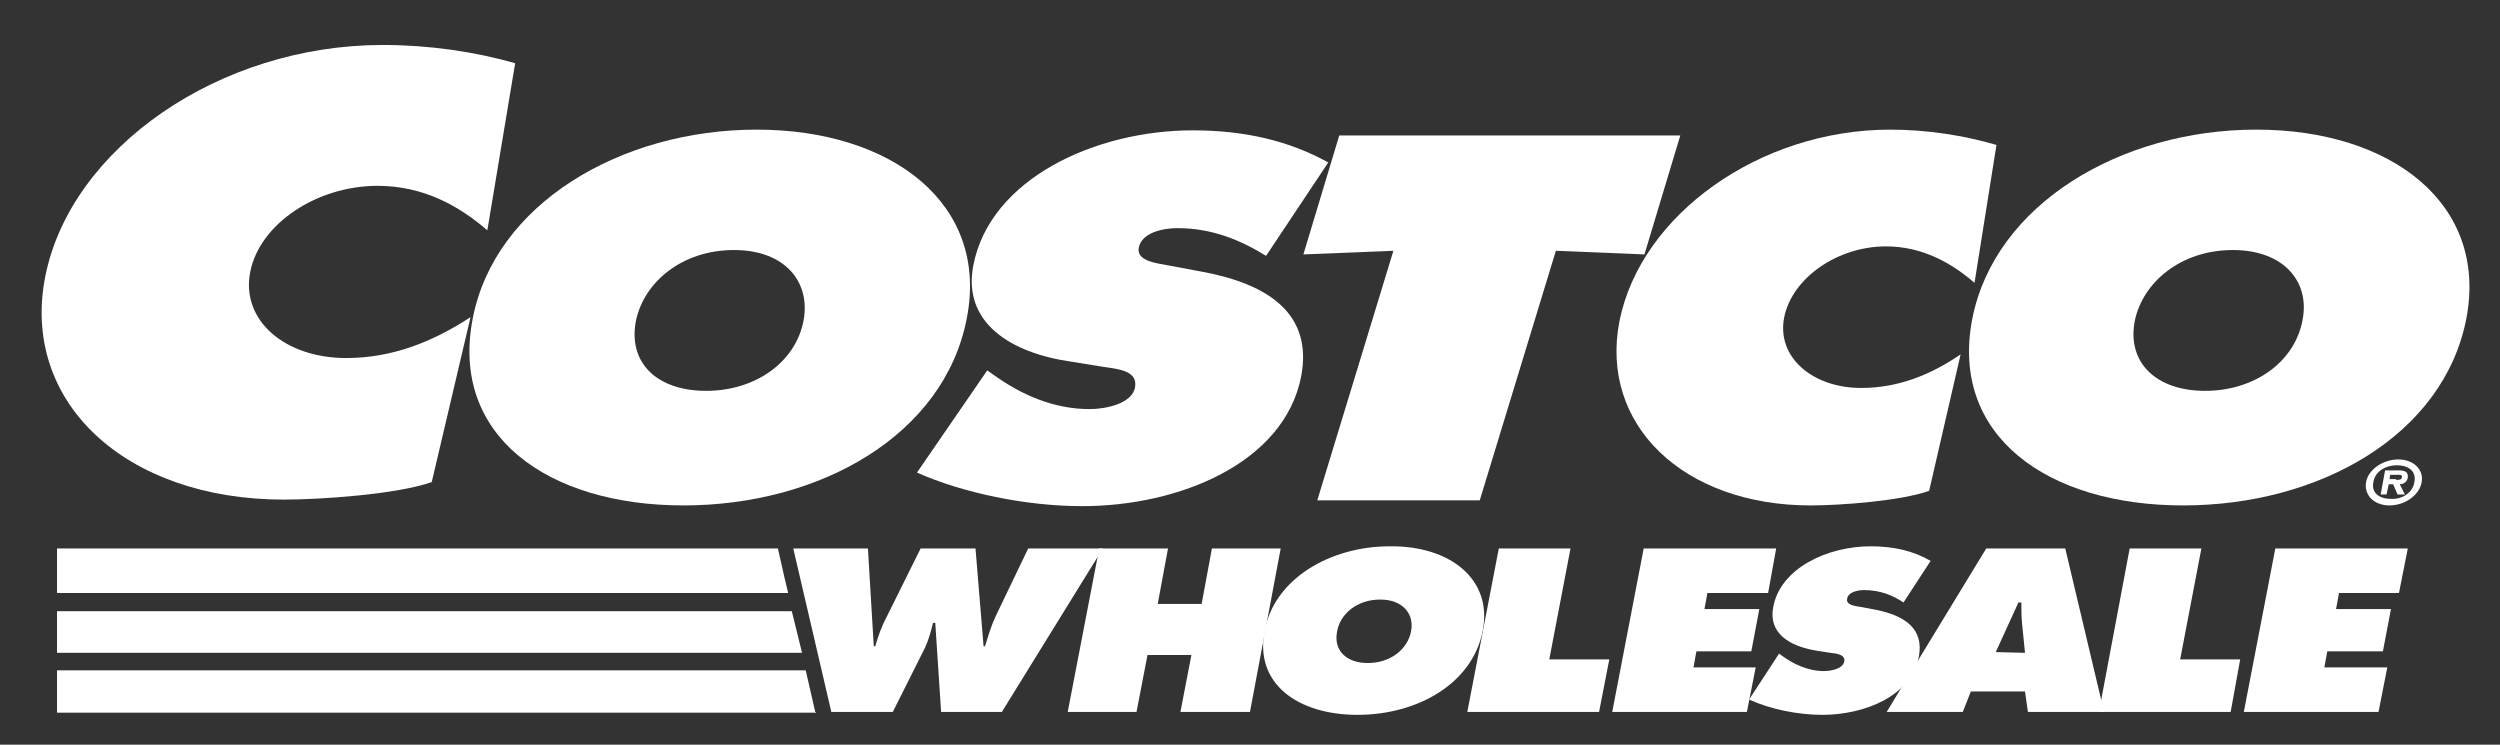 <?xml version="1.0" encoding="UTF-8"?> <svg xmlns="http://www.w3.org/2000/svg" width="94" height="28" viewBox="0 0 94 28" fill="none"><rect x="0" y="0" width="94" height="28" fill="#333333" stroke="none"/><g clip-path="url(#clip0_879_8284)"><path d="M32.634 20.623L32.854 24.299H32.909C33.019 23.915 33.157 23.531 33.349 23.174L34.615 20.623H36.679L36.982 24.299H37.037C37.147 23.942 37.257 23.558 37.422 23.202L38.66 20.623H41.467L37.67 26.768H35.386L35.166 23.421H35.083C35.001 23.75 34.918 24.052 34.78 24.354L33.57 26.768H31.258L29.827 20.623" fill="white"></path><path d="M41.33 20.623H43.917L43.531 22.708H45.182L45.568 20.623H48.154L46.999 26.768H44.384L44.797 24.628H43.146L42.733 26.768H40.147" fill="white"></path><path d="M55.749 23.723C55.364 25.699 53.3 26.878 51.044 26.878C48.787 26.878 47.164 25.699 47.549 23.723C47.907 21.775 49.998 20.541 52.255 20.541C54.511 20.513 56.135 21.775 55.749 23.723ZM50.273 23.751C50.136 24.464 50.631 24.93 51.429 24.93C52.255 24.93 52.915 24.436 53.053 23.751C53.19 23.092 52.75 22.543 51.897 22.543C51.016 22.543 50.383 23.092 50.273 23.751Z" fill="white"></path><path d="M56.355 20.623H59.051L58.253 24.793H60.51L60.125 26.768H55.171" fill="white"></path><path d="M66.894 24.574L67.004 24.656C67.417 24.958 67.967 25.232 68.573 25.232C68.848 25.232 69.288 25.15 69.343 24.875C69.398 24.601 69.041 24.574 68.82 24.546L68.298 24.464C67.279 24.299 66.481 23.805 66.674 22.818C66.949 21.364 68.71 20.541 70.334 20.541C71.187 20.541 71.93 20.705 72.591 21.089L71.572 22.653C71.159 22.379 70.692 22.187 70.086 22.187C69.839 22.187 69.481 22.269 69.453 22.516C69.398 22.735 69.729 22.79 69.949 22.818L70.527 22.927C71.627 23.147 72.343 23.641 72.15 24.683C71.875 26.165 70.114 26.878 68.518 26.878C67.582 26.878 66.537 26.659 65.766 26.302" fill="white"></path><path d="M76.14 24.546L76.03 23.449C76.003 23.174 76.003 22.927 76.003 22.653H75.893L75.04 24.519M73.801 26.768H70.939L74.682 20.623H77.654L79.112 26.768H76.25L76.14 26H74.104L73.801 26.768Z" fill="white"></path><path d="M80.076 20.623H82.772L81.974 24.793H84.231L83.873 26.768H78.92" fill="white"></path><path d="M85.552 20.623H90.533L90.202 22.296H87.946L87.836 22.9H89.9L89.597 24.491H87.506L87.395 25.095H89.762L89.432 26.768H84.368" fill="white"></path><path d="M49.007 9.566L52.392 9.429L49.53 18.812H55.639L58.501 9.429L61.831 9.566L63.179 5.094H50.356" fill="white"></path><path d="M36.349 11.98C35.496 16.37 30.818 19.004 25.699 19.004C20.581 19.004 16.921 16.37 17.774 11.98C18.6 7.673 23.333 4.874 28.451 4.874C33.542 4.874 37.202 7.673 36.349 11.98ZM23.911 12.062C23.608 13.626 24.681 14.696 26.552 14.696C28.396 14.696 29.91 13.626 30.212 12.062C30.488 10.608 29.524 9.401 27.598 9.401C25.644 9.401 24.213 10.608 23.911 12.062Z" fill="white"></path><path d="M34.478 17.769C36.211 18.538 38.578 19.031 40.697 19.031C44.329 19.031 48.292 17.413 48.925 14.148C49.365 11.816 47.714 10.691 45.237 10.224L43.916 9.977C43.476 9.895 42.733 9.813 42.816 9.319C42.926 8.743 43.724 8.578 44.274 8.578C45.595 8.578 46.668 9.044 47.604 9.62L49.943 6.109C48.457 5.285 46.778 4.901 44.852 4.901C41.192 4.901 37.23 6.712 36.597 9.977C36.184 12.117 37.972 13.27 40.284 13.599L41.467 13.791C42.018 13.873 42.788 13.928 42.678 14.559C42.568 15.19 41.55 15.382 40.972 15.382C39.569 15.382 38.358 14.806 37.395 14.12L37.12 13.928" fill="white"></path><path d="M75.067 5.45C73.856 5.094 72.453 4.874 71.077 4.874C66.151 4.874 61.693 8.084 60.895 12.062C60.125 15.959 63.289 19.004 68.078 19.004C69.178 19.004 71.462 18.839 72.536 18.455L73.719 13.325C72.591 14.093 71.38 14.587 69.976 14.587C68.16 14.587 66.784 13.434 67.087 11.925C67.39 10.444 69.096 9.264 70.912 9.264C72.288 9.264 73.389 9.895 74.242 10.636" fill="white"></path><path d="M84.836 4.874C79.745 4.874 75.012 7.673 74.159 11.98C73.306 16.37 76.966 19.004 82.084 19.004C87.203 19.004 91.881 16.37 92.734 11.98C93.559 7.673 89.927 4.874 84.836 4.874ZM83.956 9.401C85.882 9.401 86.873 10.608 86.57 12.062C86.267 13.626 84.754 14.696 82.91 14.696C81.066 14.696 79.965 13.626 80.268 12.062C80.571 10.608 82.002 9.401 83.956 9.401Z" fill="white"></path><path d="M19.37 2.377C17.829 1.938 16.123 1.691 14.389 1.691C8.253 1.691 2.667 5.56 1.703 10.389C0.768 15.108 4.703 18.785 10.674 18.785C12.023 18.785 14.912 18.593 16.233 18.126L17.692 11.925C16.261 12.858 14.747 13.462 13.013 13.462C10.729 13.462 9.051 12.062 9.408 10.224C9.766 8.413 11.913 6.987 14.197 6.987C15.93 6.987 17.279 7.755 18.324 8.66" fill="white"></path><path d="M88.964 18.126C89.046 17.66 89.597 17.275 90.175 17.275C90.753 17.275 91.138 17.66 91.055 18.126C90.973 18.62 90.422 19.004 89.845 19.004C89.267 19.004 88.881 18.62 88.964 18.126ZM90.78 18.126C90.863 17.742 90.588 17.495 90.12 17.495C89.679 17.495 89.294 17.742 89.239 18.126C89.157 18.51 89.432 18.757 89.9 18.757C90.34 18.784 90.725 18.51 90.78 18.126ZM90.422 18.592H90.147L89.982 18.208H89.817L89.734 18.592H89.514L89.679 17.687H90.202C90.422 17.687 90.56 17.742 90.532 17.961C90.505 18.126 90.367 18.208 90.23 18.208L90.422 18.592ZM90.092 18.044C90.202 18.044 90.312 18.044 90.312 17.934C90.34 17.852 90.23 17.852 90.12 17.852H89.872L89.845 18.016H90.092V18.044Z" fill="white"></path><path d="M2.144 26.796H30.68V26.768H30.653L30.295 25.205H2.144" fill="white"></path><path d="M2.144 24.546H30.157L29.772 22.982H2.144" fill="white"></path><path d="M2.144 22.296H29.635L29.497 21.72L29.249 20.623H2.144" fill="white"></path><path d="M61.803 20.623H66.784L66.481 22.296H64.198L64.088 22.9H66.151L65.849 24.491H63.785L63.675 25.095H66.014L65.683 26.768H60.62" fill="white"></path></g><defs><clipPath id="clip0_879_8284"><rect width="93.535" height="27.437" fill="white" transform="translate(0.438 0.566)"></rect></clipPath></defs></svg>